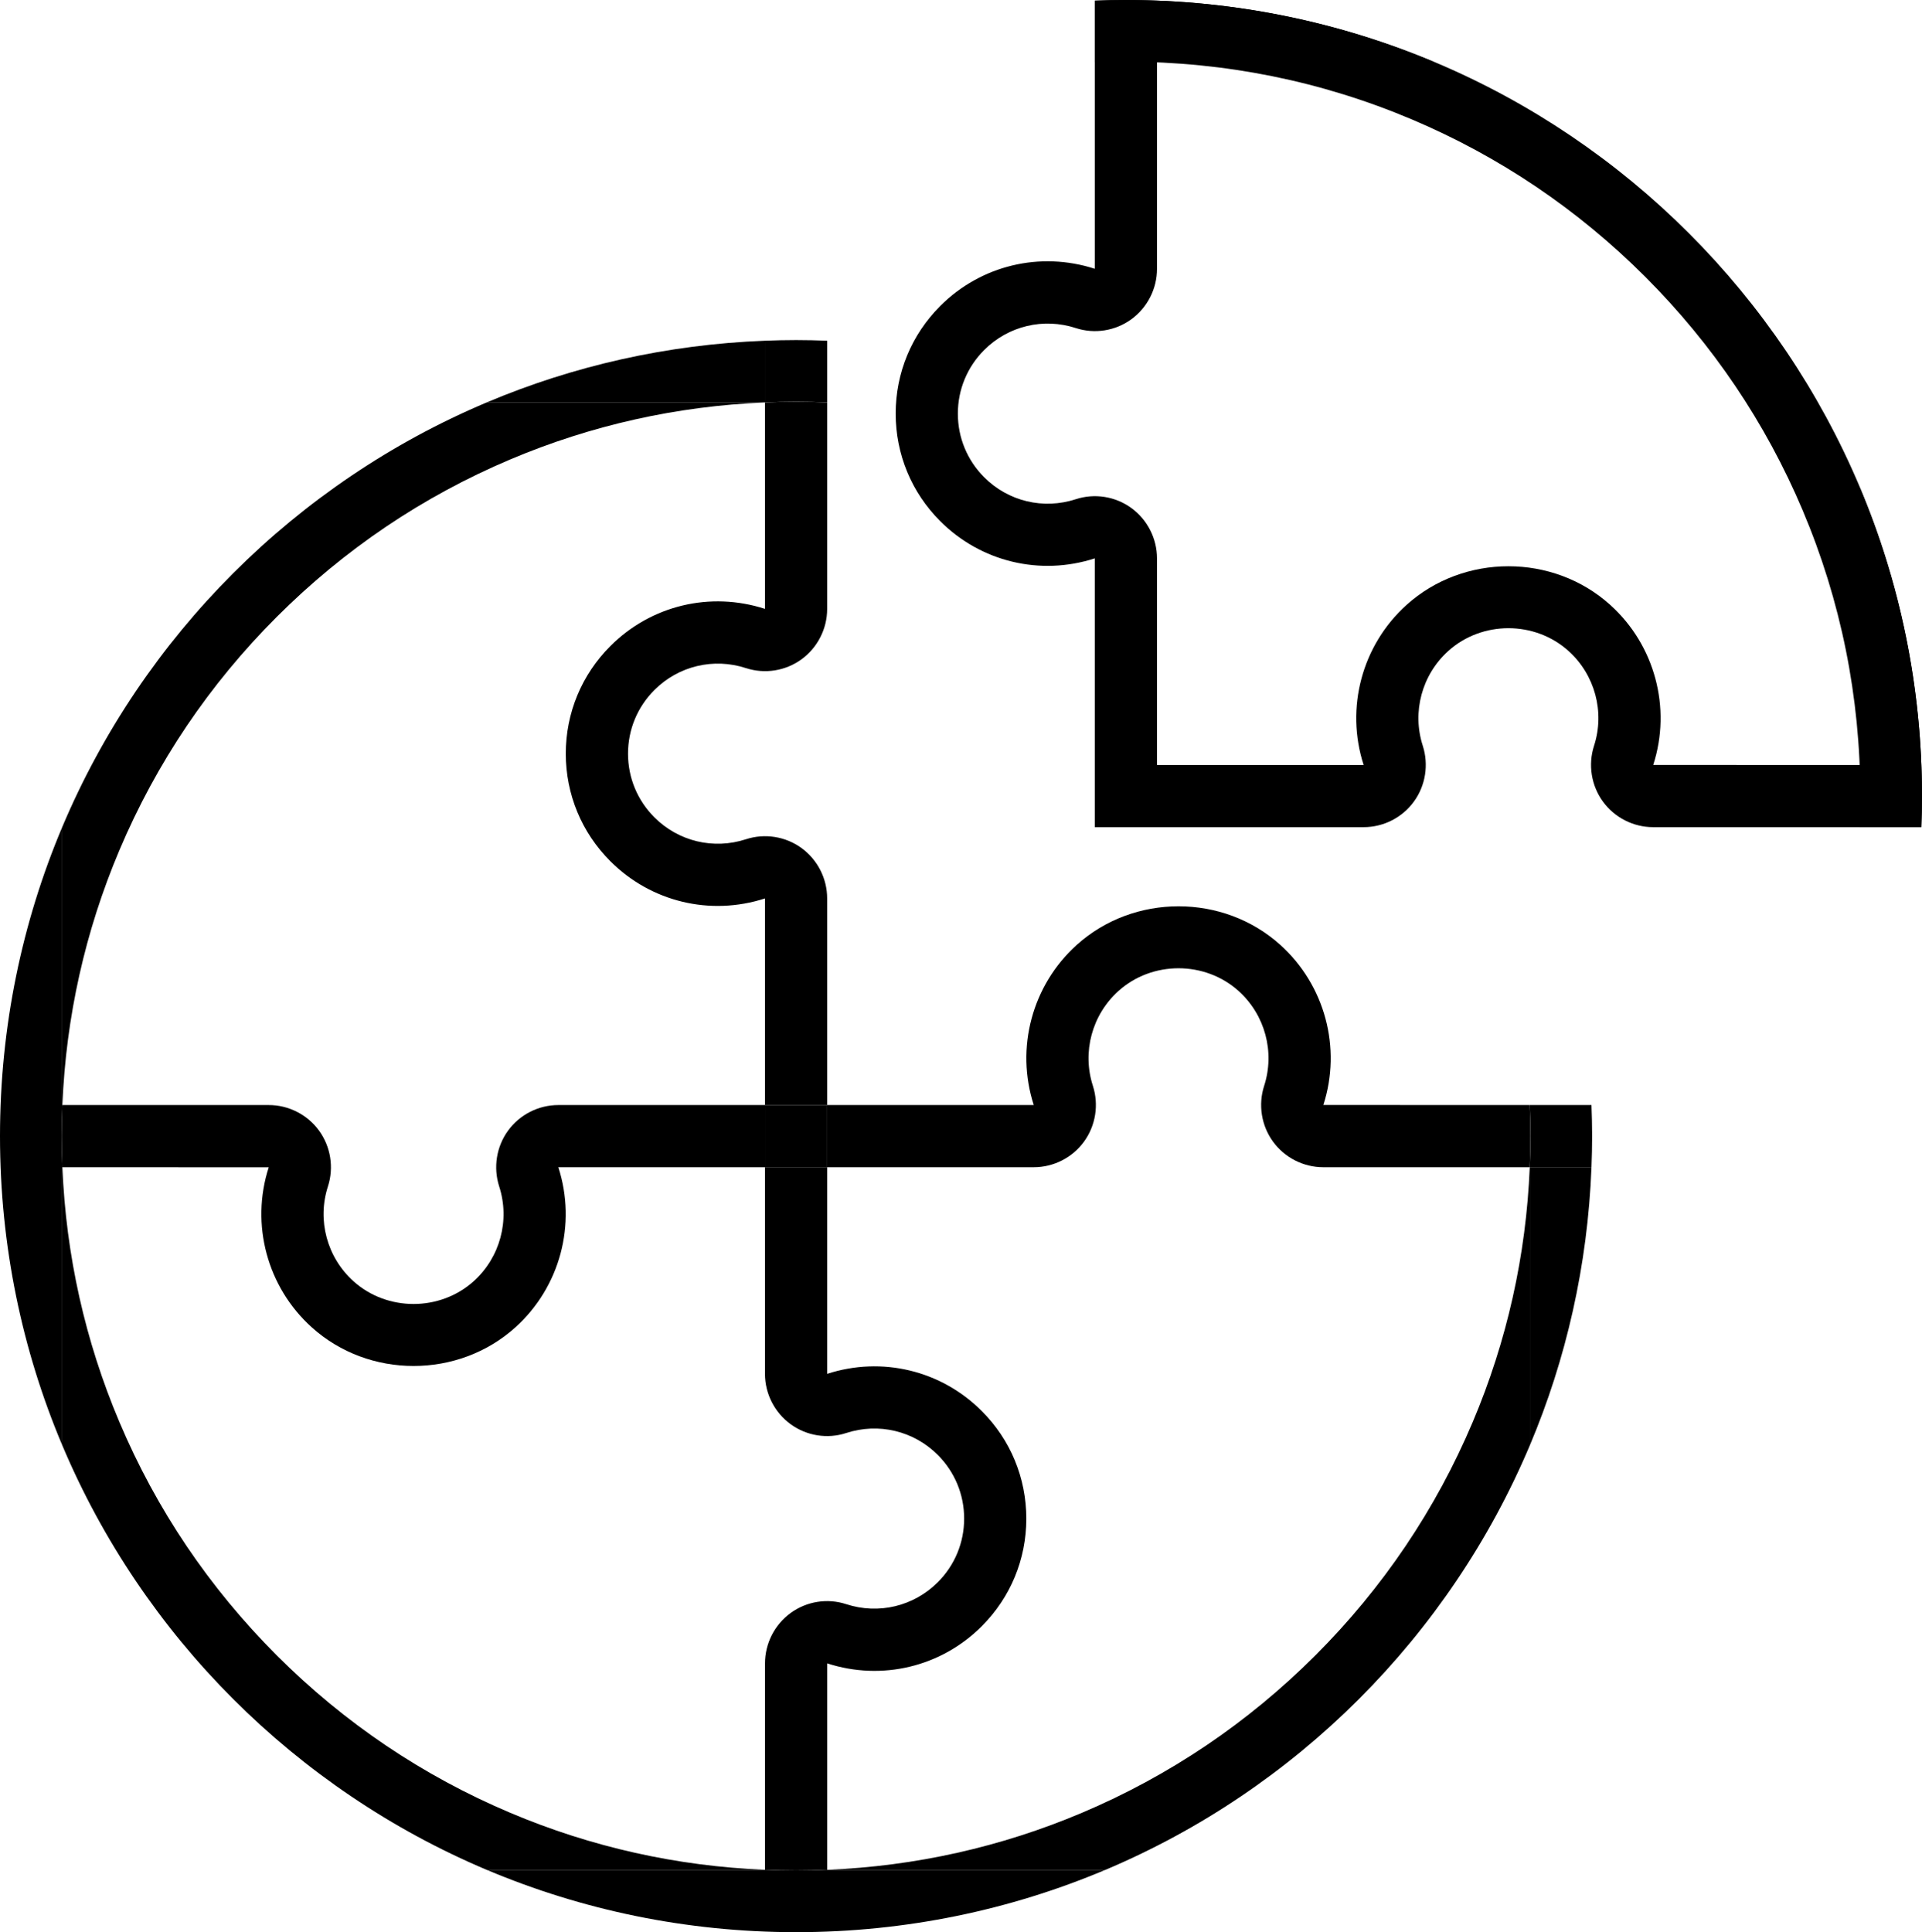 <?xml version="1.0" encoding="UTF-8"?><svg id="Capa_1" xmlns="http://www.w3.org/2000/svg" xmlns:xlink="http://www.w3.org/1999/xlink" viewBox="0 0 618.08 621.36"><defs><style>.cls-1{clip-path:url(#clippath);}.cls-2{fill:none;}.cls-2,.cls-3{stroke-width:0px;}.cls-4{clip-path:url(#clippath-1);}</style><clipPath id="clippath"><path class="cls-2" d="m598.08,156.64c-25.92-61.48-75.16-110.72-136.64-136.64C430.89,7.12,397.31,0,362.08,0c-3.35,0-6.68.08-10,.21v86.23c-17.6-5.7-36.64-1.13-49.71,11.95-9.25,9.25-14.34,21.54-14.34,34.61s5.09,25.37,14.34,34.61c13.07,13.07,32.11,17.65,49.71,11.95v86.44h86.45c6.37,0,12.41-3.07,16.15-8.22,3.76-5.16,4.82-11.87,2.86-17.96-3.51-10.85-.29-22.81,8.19-30.46,10.85-9.79,27.85-9.79,38.7,0,8.48,7.65,11.7,19.61,8.19,30.46-1.97,6.08-.9,12.8,2.86,17.96,3.75,5.15,9.78,8.22,16.15,8.22h86.24c.13-3.32.21-6.65.21-10,0-35.24-7.12-68.81-20-99.36Z"/></clipPath><clipPath id="clippath-1"><circle class="cls-2" cx="362.08" cy="256" r="256"/></clipPath></defs><rect class="cls-3" x="246" y="355.36" width="20" height="20"/><path class="cls-3" d="m425.57,355.33c5.93-18.34.5-38.54-13.83-51.46-18.36-16.56-47.12-16.56-65.49,0-14.33,12.92-19.76,33.12-13.81,51.49h-66.45v20h66.45c6.37,0,12.41-3.07,16.15-8.22,3.76-5.16,4.82-11.87,2.86-17.96-3.51-10.85-.29-22.81,8.19-30.46,10.85-9.79,27.85-9.79,38.7,0,8.48,7.65,11.7,19.61,8.19,30.46-1.97,6.08-.9,12.8,2.86,17.96,3.75,5.15,9.78,8.22,16.15,8.22h66.38c.14-3.32.22-6.65.22-10s-.08-6.68-.22-10h-23.77,23.77l-66.36-.02Z"/><path class="cls-3" d="m246,195.8c-17.6-5.7-36.64-1.13-49.71,11.95-9.25,9.25-14.34,21.54-14.34,34.61s5.09,25.37,14.34,34.61c13.07,13.07,32.11,17.65,49.71,11.95v66.44h20v-66.44c0-6.4-3.09-12.46-8.27-16.22-5.14-3.73-11.81-4.78-17.82-2.82-10.43,3.41-21.73.71-29.47-7.04-5.47-5.47-8.48-12.74-8.48-20.47s3.01-15,8.48-20.47c7.75-7.75,19.05-10.45,29.47-7.04,6.02,1.96,12.68.91,17.82-2.82,5.18-3.76,8.27-9.82,8.27-16.22v-66.38c-3.32-.14-6.65-.22-10-.22s-6.68.08-10,.22v66.37Z"/><path class="cls-3" d="m315.71,522.97c9.25-9.25,14.34-21.54,14.34-34.61s-5.09-25.37-14.34-34.61c-13.07-13.08-32.11-17.65-49.71-11.95v-66.44h-20v66.44c0,6.4,3.09,12.46,8.28,16.22,5.14,3.73,11.81,4.79,17.82,2.82,10.43-3.41,21.73-.71,29.47,7.04,5.47,5.47,8.48,12.74,8.48,20.47s-3.01,15-8.48,20.47c-7.75,7.75-19.04,10.45-29.47,7.04-6.02-1.97-12.68-.91-17.82,2.82-5.18,3.76-8.27,9.82-8.27,16.22v66.38c3.32.14,6.65.22,10,.22s6.68-.08,10-.22v-66.37c17.6,5.7,36.64,1.13,49.71-11.95Z"/><path class="cls-3" d="m100.26,426.85c9.18,8.28,20.96,12.42,32.74,12.42,11.78,0,23.56-4.14,32.74-12.42,14.33-12.92,19.76-33.12,13.81-51.49h66.45v-20h-66.45c-6.37,0-12.41,3.07-16.16,8.22-3.76,5.16-4.82,11.87-2.86,17.96,3.51,10.85.29,22.81-8.19,30.46-10.85,9.78-27.85,9.78-38.7,0-8.48-7.65-11.7-19.61-8.19-30.46,1.97-6.08.9-12.8-2.86-17.96-3.75-5.15-9.79-8.22-16.16-8.22H20.06c-.14,3.32-.22,6.65-.22,10s.08,6.68.22,10l66.36.02c-5.93,18.34-.5,38.54,13.83,51.46Z"/><path class="cls-3" d="m20.06,355.36c1.17-28.36,7.31-55.87,18.33-81.92,11.89-28.12,28.92-53.38,50.62-75.07s46.95-38.73,75.07-50.62c26.05-11.02,53.56-17.16,81.92-18.33v-.06h-89.36c-61.48,25.92-110.72,75.16-136.64,136.64v89.36h.06Z"/><path class="cls-3" d="m491.94,375.36c-1.17,28.36-7.31,55.87-18.33,81.92-11.89,28.12-28.92,53.38-50.62,75.07s-46.95,38.73-75.07,50.62c-26.05,11.02-53.56,17.16-81.92,18.33v.06h89.36c61.48-25.92,110.72-75.16,136.64-136.64v-89.36h-.06Z"/><path class="cls-3" d="m246,601.29c-28.36-1.17-55.87-7.31-81.92-18.33-28.12-11.89-53.38-28.92-75.07-50.62-21.69-21.69-38.73-46.95-50.62-75.07-11.02-26.05-17.16-53.56-18.33-81.91h-.06v89.36c25.92,61.48,75.16,110.72,136.64,136.64h89.36v-.06Z"/><path class="cls-3" d="m492,355.36h-.06c.14,3.32.22,6.66.22,10s-.08,6.68-.22,10h19.85c.13-3.32.21-6.65.21-10s-.09-6.68-.21-10h-19.79Z"/><path class="cls-3" d="m246,129.42c3.32-.14,6.65-.22,10-.22s6.68.08,10,.22v-19.85c-3.32-.13-6.65-.21-10-.21s-6.68.08-10,.21v19.85Z"/><path class="cls-3" d="m492,464.72c11.65-27.65,18.57-57.77,19.79-89.36h-19.79v89.36Z"/><path class="cls-3" d="m266,601.29c-3.32.14-6.65.22-10,.22s-6.68-.08-10-.22v.06h-89.36c30.55,12.88,64.12,20,99.36,20s68.81-7.12,99.36-20h-89.36v-.06Z"/><path class="cls-3" d="m20.06,375.36c-.14-3.32-.22-6.66-.22-10s.08-6.68.22-10h-.06v-89.36C7.12,296.55,0,330.12,0,365.36s7.12,68.81,20,99.36v-89.36h.06Z"/><path class="cls-3" d="m246,109.57c-31.59,1.21-61.71,8.13-89.36,19.79h89.36v-19.79Z"/><g class="cls-1"><path class="cls-3" d="m362.08,19.84c31.89,0,62.82,6.24,91.92,18.55,28.12,11.89,53.38,28.92,75.07,50.62,21.69,21.69,38.73,46.95,50.62,75.07,12.31,29.1,18.55,60.03,18.55,91.92s-6.24,62.82-18.55,91.92c-11.89,28.12-28.92,53.38-50.62,75.07-21.69,21.69-46.95,38.73-75.07,50.62-29.1,12.31-60.03,18.55-91.92,18.55s-62.82-6.24-91.92-18.55c-28.12-11.89-53.38-28.92-75.07-50.62-21.69-21.69-38.73-46.95-50.62-75.07-12.31-29.1-18.55-60.03-18.55-91.92s6.24-62.82,18.55-91.92c11.89-28.12,28.92-53.38,50.62-75.07s46.95-38.73,75.07-50.62c29.1-12.31,60.03-18.55,91.92-18.55M362.08,0C220.69,0,106.08,114.62,106.08,256s114.62,256,256,256,256-114.62,256-256S503.46,0,362.08,0h0Z"/><g class="cls-4"><path class="cls-3" d="m352.08,36.5v49.94c-17.6-5.7-36.64-1.13-49.71,11.95-9.25,9.25-14.34,21.54-14.34,34.61s5.09,25.37,14.34,34.61c13.07,13.07,32.11,17.65,49.71,11.95v86.44h86.45c6.37,0,12.41-3.07,16.15-8.22,3.76-5.16,4.82-11.87,2.86-17.96-3.51-10.85-.29-22.81,8.19-30.46,10.85-9.79,27.85-9.79,38.7,0,8.48,7.65,11.7,19.61,8.19,30.46-1.97,6.08-.9,12.8,2.86,17.96,3.75,5.15,9.78,8.22,16.15,8.22h86.45V50C618.08,22.43,595.65,0,568.08,0h-216v36.5Zm20,49.95V20h196c16.54,0,30,13.46,30,30v196l-66.43-.02c5.93-18.34.5-38.54-13.83-51.46-18.36-16.56-47.12-16.56-65.49,0-14.33,12.92-19.76,33.12-13.81,51.49h-66.45v-66.44c0-6.4-3.09-12.46-8.27-16.22-5.14-3.73-11.81-4.78-17.82-2.82-10.43,3.41-21.73.71-29.47-7.04-5.47-5.47-8.48-12.74-8.48-20.47s3.01-15,8.48-20.47c7.75-7.75,19.05-10.45,29.47-7.04,6.02,1.96,12.68.91,17.82-2.82,5.18-3.76,8.27-9.82,8.27-16.22Z"/></g></g></svg>